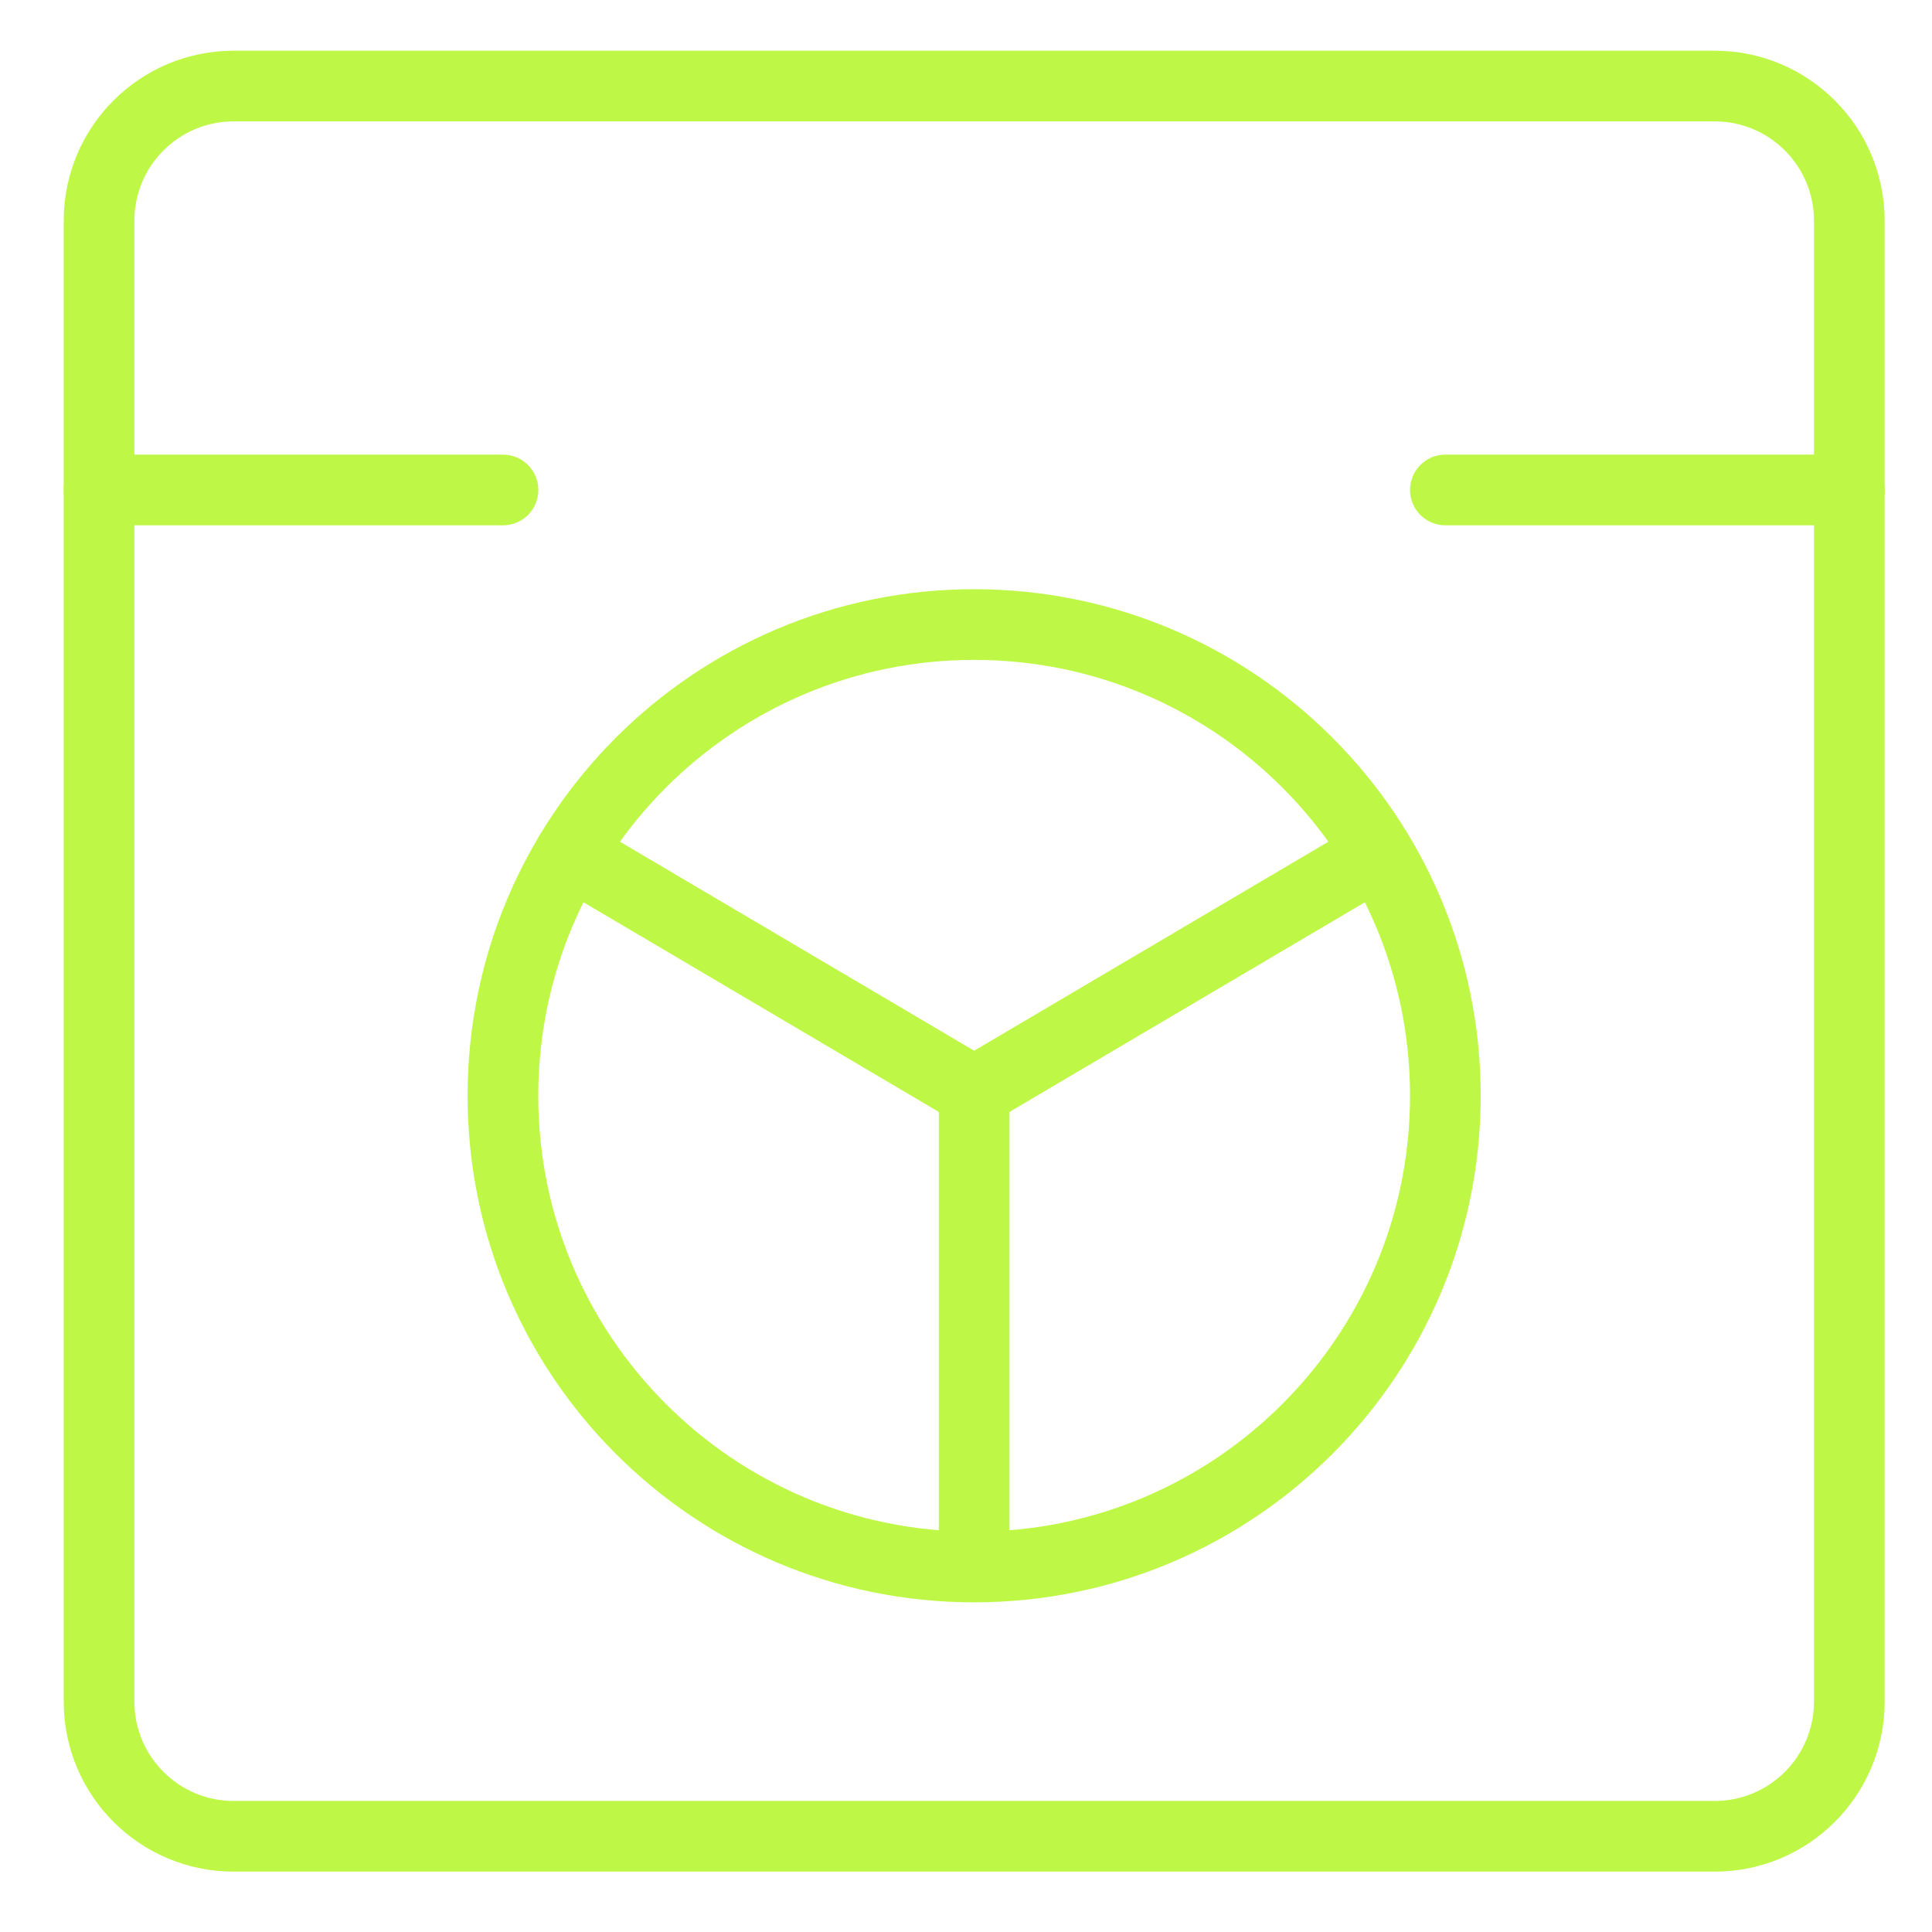 <svg width="41" height="41" viewBox="0 0 41 41" fill="none" xmlns="http://www.w3.org/2000/svg">
<path d="M36.388 1.826H4.959C3.381 1.826 2.102 3.105 2.102 4.683V36.112C2.102 37.69 3.381 38.969 4.959 38.969H36.388C37.966 38.969 39.245 37.69 39.245 36.112V4.683C39.245 3.105 37.966 1.826 36.388 1.826Z" stroke="#BFF747" stroke-width="1.5" stroke-linecap="round" stroke-linejoin="round"/>
<path d="M20.673 33.254C26.196 33.254 30.673 28.777 30.673 23.254C30.673 17.731 26.196 13.254 20.673 13.254C15.15 13.254 10.673 17.731 10.673 23.254C10.673 28.777 15.15 33.254 20.673 33.254Z" stroke="#BFF747" stroke-width="1.5" stroke-linecap="round" stroke-linejoin="round"/>
<path d="M2.102 10.398H10.674" stroke="#BFF747" stroke-width="1.5" stroke-linecap="round" stroke-linejoin="round"/>
<path d="M30.673 10.398H39.245" stroke="#BFF747" stroke-width="1.5" stroke-linecap="round" stroke-linejoin="round"/>
<path d="M20.673 23.17V33.17" stroke="#BFF747" stroke-width="1.5" stroke-linecap="round" stroke-linejoin="round"/>
<path d="M12.102 18.111L20.674 23.169" stroke="#BFF747" stroke-width="1.5" stroke-linecap="round" stroke-linejoin="round"/>
<path d="M29.245 18.111L20.673 23.169" stroke="#BFF747" stroke-width="1.5" stroke-linecap="round" stroke-linejoin="round"/>
</svg>
